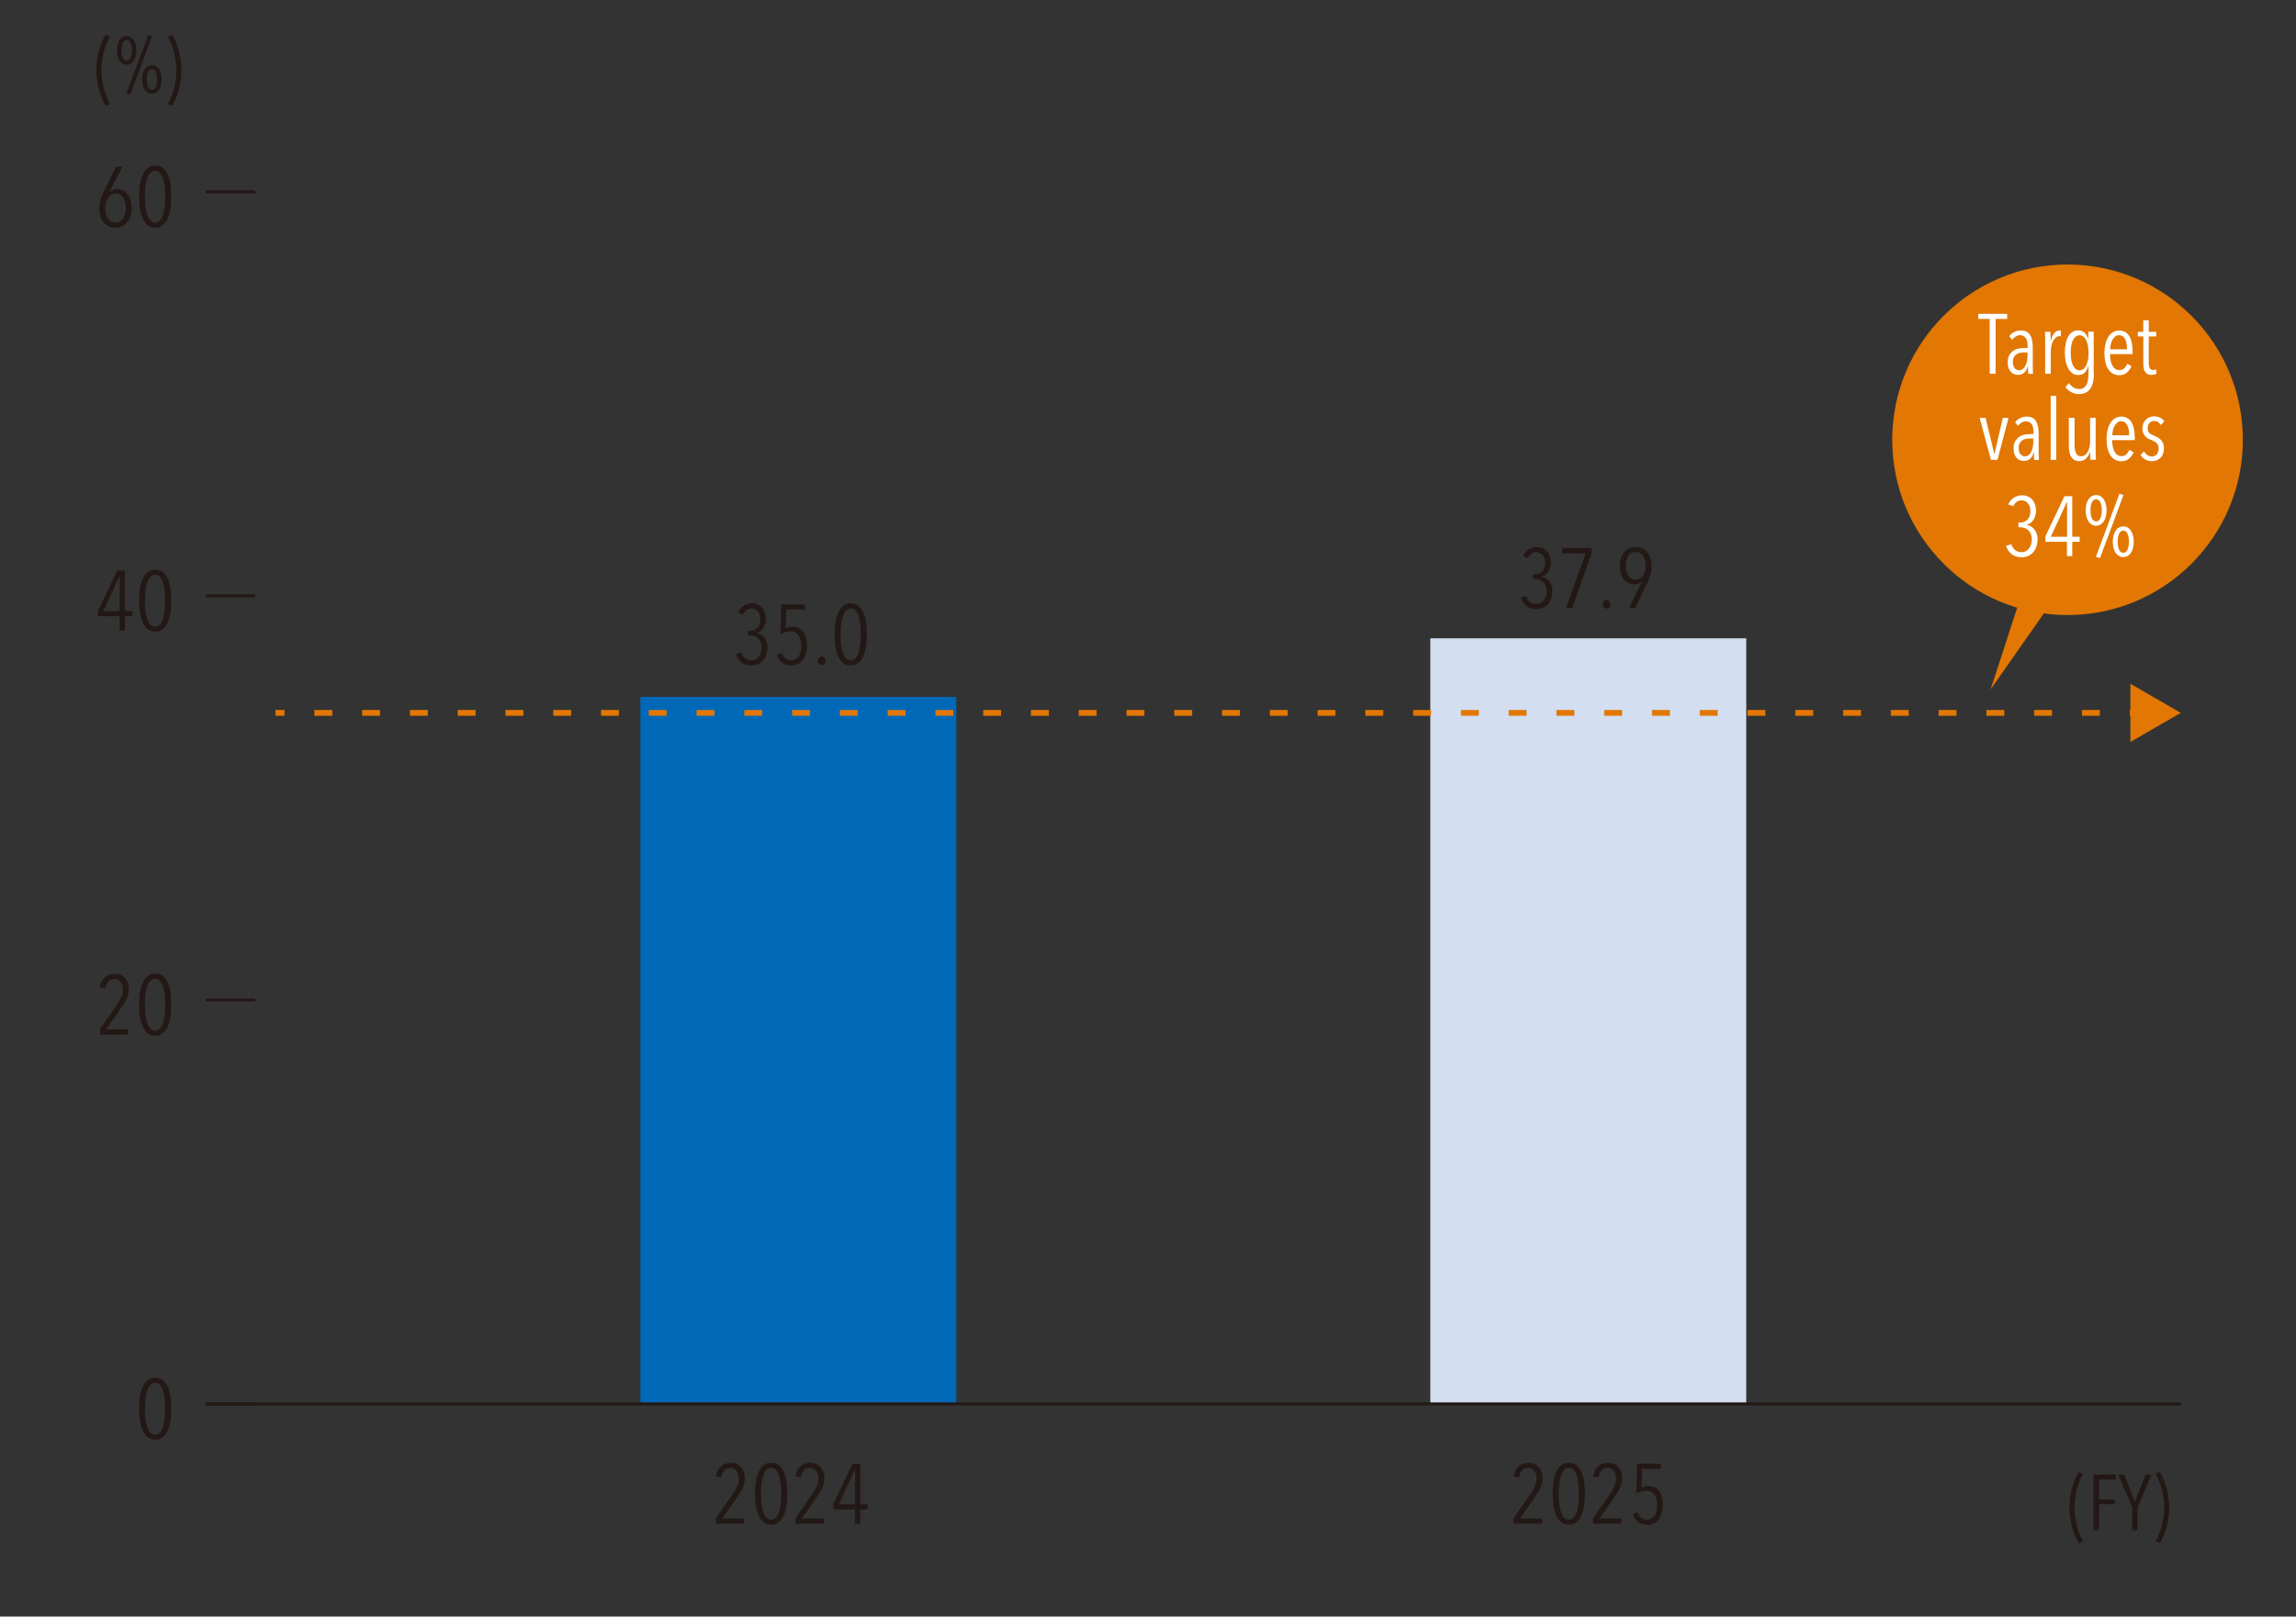 <?xml version="1.0" encoding="UTF-8"?>
<svg id="_レイヤー_1" data-name="レイヤー_1" xmlns="http://www.w3.org/2000/svg" version="1.1" viewBox="0 0 379.69 267.38">
  <rect x="0" y="0" width="379.69" height="267.38" fill="#333333" stroke="none"/>
  <!-- Generator: Adobe Illustrator 29.8.1, SVG Export Plug-In . SVG Version: 2.1.1 Build 2)  -->
  <defs>
    <style>
      .st0, .st1, .st2 {
        fill: none;
        stroke-miterlimit: 10;
      }

      .st0, .st2 {
        stroke: #e27703;
        stroke-width: .96px;
      }

      .st3 {
        fill: #d3def1;
      }

      .st4 {
        fill: #e27703;
      }

      .st1 {
        stroke: #231815;
        stroke-width: .5px;
      }

      .st5 {
        fill: #231815;
      }

      .st6 {
        fill: #0068b7;
      }

      .st7 {
        fill: #fff;
      }

      .st2 {
        stroke-dasharray: 2.96 4.94;
      }
    </style>
  </defs>
  <circle class="st4" cx="341.91" cy="72.74" r="28.99"/>
  <polygon class="st4" points="329.19 114.03 334.48 97.75 339.77 81.47 344.3 83.73 348.83 85.99 339.01 100.01 329.19 114.03"/>
  <g>
    <path class="st5" d="M17.48,17.5c-.49-.81-.88-1.74-1.14-2.77s-.4-2.07-.4-3.12.13-2.09.4-3.12.65-1.95,1.14-2.77l.71.34c-.23.37-.43.78-.6,1.23s-.33.91-.45,1.39c-.12.48-.21.97-.28,1.47-.06.5-.1.99-.1,1.46s.03.96.1,1.46c.07.5.16.99.28,1.47.12.48.27.94.45,1.39s.38.86.6,1.23l-.71.34Z"/>
    <path class="st5" d="M22.55,8.33c0,.34-.04.65-.11.94-.07.29-.18.54-.31.75-.13.21-.3.37-.5.49s-.42.18-.68.18-.47-.06-.67-.18c-.19-.12-.36-.28-.5-.49s-.25-.46-.32-.75c-.07-.29-.11-.6-.11-.94s.03-.65.1-.94c.07-.29.17-.54.31-.75.14-.21.31-.38.51-.49.2-.12.42-.18.68-.18s.48.06.68.18.37.28.5.49c.13.21.24.46.31.75.07.29.11.6.11.94ZM21.82,8.33c0-.49-.07-.9-.22-1.22-.15-.32-.36-.48-.65-.48s-.51.16-.66.48c-.14.32-.21.73-.21,1.22s.07.88.21,1.2c.14.32.36.49.66.49s.5-.16.65-.49c.15-.33.22-.73.22-1.2ZM21.55,15.66l-.64-.2,3.61-9.68.62.2-3.6,9.68ZM26.72,13.15c0,.34-.04.65-.11.94-.07.29-.18.54-.31.75-.13.21-.3.37-.5.49s-.42.17-.68.17-.48-.06-.68-.17-.37-.28-.51-.49-.25-.46-.32-.75c-.07-.29-.11-.6-.11-.94s.04-.65.11-.94c.07-.29.18-.54.32-.75.14-.21.31-.38.51-.49s.42-.18.68-.18.48.06.68.18.37.28.5.49c.13.21.24.46.31.75.07.29.11.6.11.94ZM25.98,13.15c0-.49-.07-.9-.21-1.22-.14-.32-.36-.48-.64-.48s-.51.16-.66.48c-.14.32-.21.73-.21,1.22s.07.88.21,1.2c.14.33.36.49.66.49s.5-.16.64-.49c.14-.32.21-.73.21-1.2Z"/>
    <path class="st5" d="M28.35,15.94c.18-.45.33-.91.45-1.39.12-.48.21-.97.28-1.47.06-.5.1-.99.1-1.46s-.03-.96-.1-1.46c-.07-.5-.16-.99-.28-1.47-.12-.48-.27-.94-.45-1.39s-.38-.86-.6-1.23l.71-.34c.49.81.88,1.74,1.14,2.77s.4,2.07.4,3.12-.13,2.09-.4,3.12-.65,1.95-1.14,2.77l-.71-.34c.23-.37.43-.78.6-1.23Z"/>
  </g>
  <g>
    <path class="st5" d="M343.77,255.25c-.49-.81-.88-1.74-1.14-2.77s-.4-2.07-.4-3.12.13-2.09.4-3.12.65-1.95,1.14-2.77l.71.34c-.23.37-.43.78-.6,1.23s-.33.91-.45,1.39c-.12.48-.21.97-.28,1.47-.06.5-.1.99-.1,1.46s.03.96.1,1.46c.07.5.16.99.28,1.47.12.48.27.94.45,1.39s.38.86.6,1.23l-.71.34Z"/>
    <path class="st5" d="M347.11,244.72v3.3h2.59v.78h-2.59v4.3h-.9v-9.2h3.68v.82h-2.78Z"/>
    <path class="st5" d="M353.48,249.32v3.78h-.88v-3.78l-2.29-5.42h.99l1.74,4.49,1.78-4.49h.98l-2.31,5.42Z"/>
    <path class="st5" d="M357.07,253.68c.18-.45.33-.91.45-1.39.12-.48.21-.97.28-1.47.06-.5.1-.99.1-1.46s-.03-.96-.1-1.46c-.07-.5-.16-.99-.28-1.47-.12-.48-.27-.94-.45-1.39s-.38-.86-.6-1.23l.71-.34c.49.81.88,1.74,1.14,2.77s.4,2.07.4,3.12-.13,2.09-.4,3.12-.65,1.95-1.14,2.77l-.71-.34c.23-.37.43-.78.6-1.23Z"/>
  </g>
  <g>
    <path class="st5" d="M123.16,244.53c0,.31-.04.6-.1.88-.07.28-.17.55-.3.81-.13.27-.29.54-.47.81s-.38.57-.59.89l-2.25,3.23h3.63v.87h-4.69v-.92l2.7-3.85c.34-.48.6-.94.8-1.36s.29-.85.29-1.28c0-.24-.03-.47-.08-.69-.06-.22-.14-.41-.26-.58-.12-.17-.26-.3-.43-.4-.17-.1-.38-.15-.61-.15-.4,0-.73.13-.99.4-.26.27-.43.65-.52,1.16l-.92-.11c.13-.75.41-1.31.84-1.7.43-.39.98-.58,1.65-.58.39,0,.73.07,1.02.2.29.14.53.32.72.56.19.24.34.51.43.83.1.31.15.65.15,1Z"/>
    <path class="st5" d="M130.19,247.06c0,.58-.04,1.17-.11,1.78-.07.61-.2,1.16-.4,1.65-.2.5-.47.9-.81,1.22-.34.32-.79.48-1.34.48s-1-.16-1.34-.48c-.35-.32-.62-.72-.81-1.22-.2-.49-.33-1.04-.41-1.65-.07-.61-.11-1.2-.11-1.78s.04-1.17.11-1.78c.08-.61.21-1.16.41-1.65.2-.5.47-.9.81-1.22.34-.32.79-.48,1.34-.48s1,.16,1.34.48c.35.32.62.72.81,1.22.2.49.33,1.04.4,1.65.07.61.11,1.2.11,1.78ZM129.19,247.06c0-.23,0-.5-.02-.81-.01-.3-.04-.62-.08-.93-.04-.32-.09-.63-.17-.93-.08-.3-.17-.58-.29-.81-.12-.24-.27-.43-.46-.58-.18-.14-.4-.22-.65-.22s-.47.07-.65.22c-.18.15-.33.34-.46.58-.12.24-.22.51-.3.81-.08.3-.14.62-.17.93s-.06.63-.08.93-.02.57-.02.81,0,.52.02.82c.01.3.04.61.08.93.04.31.1.62.17.93s.18.58.3.81c.12.24.27.43.46.58.18.15.4.22.65.22s.47-.07.65-.22c.18-.15.33-.34.46-.58.12-.24.22-.51.29-.81.07-.3.13-.61.17-.93.04-.31.06-.62.08-.93.01-.3.02-.58.02-.82Z"/>
    <path class="st5" d="M136.32,244.53c0,.31-.04.6-.1.88-.07.28-.17.55-.3.81-.13.27-.29.54-.47.81s-.38.57-.59.89l-2.25,3.23h3.63v.87h-4.69v-.92l2.7-3.85c.34-.48.6-.94.8-1.36s.29-.85.29-1.28c0-.24-.03-.47-.08-.69-.06-.22-.14-.41-.26-.58-.12-.17-.26-.3-.43-.4-.17-.1-.38-.15-.61-.15-.4,0-.73.13-.99.4-.26.27-.43.65-.52,1.16l-.92-.11c.13-.75.41-1.31.84-1.7.43-.39.98-.58,1.65-.58.39,0,.73.07,1.02.2.29.14.53.32.72.56.19.24.34.51.43.83.1.31.15.65.15,1Z"/>
    <path class="st5" d="M142.27,249.65v2.37h-.88v-2.37h-3.56v-.91l3.15-6.64h1.29v6.71h1.23v.84h-1.23ZM141.4,243.04h-.03l-2.66,5.77h2.69v-5.77Z"/>
  </g>
  <g>
    <path class="st5" d="M255.08,244.53c0,.31-.04.6-.1.88-.07.28-.17.55-.3.81-.13.27-.29.54-.47.81s-.38.57-.59.89l-2.25,3.23h3.63v.87h-4.69v-.92l2.7-3.85c.34-.48.6-.94.8-1.36s.29-.85.29-1.28c0-.24-.03-.47-.08-.69-.06-.22-.14-.41-.26-.58-.12-.17-.26-.3-.43-.4-.17-.1-.38-.15-.61-.15-.4,0-.73.13-.99.4-.26.27-.43.65-.52,1.16l-.92-.11c.13-.75.41-1.31.84-1.7.43-.39.98-.58,1.65-.58.39,0,.73.07,1.02.2.29.14.53.32.72.56.19.24.34.51.43.83.1.31.15.65.15,1Z"/>
    <path class="st5" d="M262.1,247.06c0,.58-.04,1.17-.11,1.78-.07.61-.2,1.16-.4,1.65-.2.5-.47.9-.81,1.22-.34.32-.79.48-1.34.48s-1-.16-1.34-.48c-.35-.32-.62-.72-.81-1.22-.2-.49-.33-1.04-.41-1.65-.07-.61-.11-1.2-.11-1.78s.04-1.17.11-1.78c.08-.61.21-1.16.41-1.65.2-.5.47-.9.81-1.22.34-.32.79-.48,1.34-.48s1,.16,1.34.48c.35.32.62.72.81,1.22.2.49.33,1.04.4,1.65.07.61.11,1.2.11,1.78ZM261.11,247.06c0-.23,0-.5-.02-.81-.01-.3-.04-.62-.08-.93-.04-.32-.09-.63-.17-.93-.08-.3-.17-.58-.29-.81-.12-.24-.27-.43-.46-.58-.18-.14-.4-.22-.65-.22s-.47.07-.65.22c-.18.15-.33.34-.46.58-.12.24-.22.51-.3.81-.08.3-.14.62-.17.93s-.06.63-.08.93-.02.57-.02.81,0,.52.02.82c.01.3.04.61.08.93.04.31.1.62.17.93s.18.58.3.81c.12.24.27.43.46.58.18.15.4.22.65.22s.47-.07.65-.22c.18-.15.33-.34.46-.58.12-.24.22-.51.29-.81.07-.3.13-.61.17-.93.04-.31.06-.62.08-.93.01-.3.02-.58.02-.82Z"/>
    <path class="st5" d="M268.23,244.53c0,.31-.04.6-.1.88-.07.28-.17.55-.3.81-.13.27-.29.54-.47.81s-.38.57-.59.89l-2.25,3.23h3.63v.87h-4.69v-.92l2.7-3.85c.34-.48.6-.94.8-1.36s.29-.85.29-1.28c0-.24-.03-.47-.08-.69-.06-.22-.14-.41-.26-.58-.12-.17-.26-.3-.43-.4-.17-.1-.38-.15-.61-.15-.4,0-.73.13-.99.4-.26.27-.43.65-.52,1.16l-.92-.11c.13-.75.41-1.31.84-1.7.43-.39.98-.58,1.65-.58.39,0,.73.07,1.02.2.29.14.53.32.72.56.19.24.34.51.43.83.1.31.15.65.15,1Z"/>
    <path class="st5" d="M274.98,248.91c0,.52-.06.99-.19,1.39s-.3.75-.52,1.03c-.23.28-.5.49-.82.64s-.66.22-1.04.22c-.62,0-1.13-.15-1.53-.46-.41-.3-.7-.74-.89-1.29l.84-.31c.15.38.35.68.62.9.26.21.58.32.95.32.49,0,.88-.21,1.19-.64.31-.43.46-1.01.46-1.76s-.15-1.29-.46-1.73c-.31-.44-.76-.66-1.34-.66-.27,0-.56.04-.86.13-.3.09-.56.2-.78.34l.11-4.93h3.92v.84h-3.08l-.1,3.11c.16-.08.34-.14.54-.19.2-.05.38-.08.54-.08.42,0,.78.08,1.08.23.3.15.56.37.76.64.2.28.35.6.45.99s.14.8.14,1.26Z"/>
  </g>
  <g>
    <path class="st5" d="M28.32,233c0,.58-.04,1.17-.1,1.78-.07.61-.2,1.16-.4,1.65-.2.5-.47.9-.81,1.22-.35.32-.79.48-1.34.48s-1-.16-1.34-.48c-.35-.32-.62-.72-.81-1.22-.2-.49-.33-1.04-.41-1.65s-.11-1.2-.11-1.78.04-1.17.11-1.78c.07-.61.21-1.16.41-1.65.2-.5.47-.9.81-1.22s.79-.48,1.34-.48,1,.16,1.34.48.62.72.81,1.22c.2.49.33,1.04.4,1.65.07.61.1,1.2.1,1.78ZM27.32,233c0-.23,0-.5-.02-.81s-.04-.62-.08-.93-.09-.63-.17-.93c-.07-.3-.17-.58-.29-.81-.12-.24-.27-.43-.46-.58-.18-.14-.4-.22-.65-.22s-.47.07-.65.22c-.18.15-.33.34-.46.58-.12.24-.22.51-.3.81-.08.3-.14.62-.17.93-.04.32-.06.63-.08.93-.01.3-.02.57-.02.81s0,.52.02.82c.01.3.04.61.08.93.04.31.1.62.17.93.08.3.18.58.3.81.12.24.27.43.46.58.18.15.4.22.65.22s.47-.07.65-.22.33-.34.46-.58c.12-.24.22-.51.29-.81s.13-.61.17-.93c.04-.31.06-.62.08-.93.01-.3.02-.58.02-.82Z"/>
    <g>
      <path class="st5" d="M21.29,163.64c0,.31-.04.6-.1.88s-.17.55-.3.81c-.13.27-.29.54-.47.81s-.38.57-.59.89l-2.25,3.23h3.63v.87h-4.69v-.92l2.7-3.85c.34-.48.6-.94.8-1.36.2-.42.29-.85.29-1.28,0-.24-.03-.47-.08-.69-.06-.22-.14-.41-.26-.58s-.26-.3-.43-.4c-.17-.1-.38-.15-.61-.15-.4,0-.73.13-.99.4-.26.27-.43.65-.52,1.16l-.92-.11c.13-.75.41-1.31.84-1.7.43-.39.98-.58,1.65-.58.39,0,.73.07,1.02.2.29.14.53.32.72.56.19.24.34.51.43.83.1.31.15.65.15,1Z"/>
      <path class="st5" d="M28.32,166.17c0,.58-.04,1.17-.1,1.78-.07.61-.2,1.16-.4,1.65-.2.5-.47.9-.81,1.22-.35.32-.79.48-1.34.48s-1-.16-1.34-.48c-.35-.32-.62-.72-.81-1.22-.2-.49-.33-1.04-.41-1.65s-.11-1.2-.11-1.78.04-1.17.11-1.78c.07-.61.21-1.16.41-1.65.2-.5.47-.9.81-1.22s.79-.48,1.34-.48,1,.16,1.34.48.62.72.81,1.22c.2.49.33,1.04.4,1.65.07.61.1,1.2.1,1.78ZM27.32,166.17c0-.23,0-.5-.02-.81s-.04-.62-.08-.93-.09-.63-.17-.93c-.07-.3-.17-.58-.29-.81-.12-.24-.27-.43-.46-.58-.18-.14-.4-.22-.65-.22s-.47.07-.65.22c-.18.15-.33.34-.46.58-.12.24-.22.51-.3.81-.08.3-.14.62-.17.93-.04.32-.06.63-.08.93-.01.3-.02.57-.02.81s0,.52.02.82c.01.3.04.61.08.93.04.31.1.62.17.93.08.3.18.58.3.81.12.24.27.43.46.58.18.15.4.22.65.22s.47-.07.65-.22.33-.34.46-.58c.12-.24.22-.51.29-.81s.13-.61.17-.93c.04-.31.06-.62.08-.93.01-.3.02-.58.02-.82Z"/>
    </g>
    <g>
      <path class="st5" d="M20.66,101.93v2.37h-.88v-2.37h-3.56v-.91l3.15-6.64h1.29v6.71h1.23v.84h-1.23ZM19.79,95.33h-.03l-2.66,5.77h2.69v-5.77Z"/>
      <path class="st5" d="M28.32,99.34c0,.58-.04,1.17-.1,1.78-.07.61-.2,1.16-.4,1.65-.2.49-.47.9-.81,1.22s-.79.48-1.34.48-1-.16-1.34-.48-.62-.72-.81-1.22c-.2-.5-.33-1.05-.41-1.65-.07-.61-.11-1.2-.11-1.78s.04-1.17.11-1.78.21-1.16.41-1.65c.2-.49.47-.9.81-1.22s.79-.48,1.34-.48,1,.16,1.34.48.62.72.81,1.22c.2.5.33,1.05.4,1.65.07.61.1,1.2.1,1.78ZM27.32,99.34c0-.23,0-.5-.02-.81-.01-.3-.04-.62-.08-.93s-.09-.63-.17-.93c-.07-.3-.17-.58-.29-.81-.12-.24-.27-.43-.46-.58-.18-.15-.4-.22-.65-.22s-.47.07-.65.22c-.18.15-.33.34-.46.58-.12.24-.22.51-.3.81-.08.3-.14.62-.17.93-.04.32-.06.63-.08.93-.01.3-.02.57-.02.81s0,.52.02.82c.01.3.04.61.08.93.04.31.1.62.17.93.08.3.18.58.3.81.12.24.27.43.46.58.18.15.4.22.65.22s.47-.07.65-.22c.18-.14.33-.34.46-.58.12-.24.22-.51.29-.81.07-.3.13-.61.17-.93.04-.31.06-.62.08-.93s.02-.58.02-.82Z"/>
    </g>
    <g>
      <path class="st5" d="M21.77,34.41c0,.49-.06.94-.19,1.34-.13.4-.31.73-.54,1.02-.23.28-.52.5-.85.65-.33.15-.7.23-1.1.23s-.8-.08-1.13-.23c-.33-.15-.61-.37-.84-.65-.23-.28-.4-.62-.52-1.02-.12-.4-.18-.83-.18-1.31s.06-.92.19-1.37c.13-.45.3-.9.53-1.34l2.04-4.16h1.06l-2.16,4.23h.03c.15-.14.33-.27.55-.37.22-.1.46-.15.71-.15.29,0,.58.06.86.18s.54.3.77.55.41.58.55.97c.14.4.21.88.21,1.44ZM20.79,34.4c0-.34-.04-.66-.1-.96-.07-.29-.17-.54-.31-.75-.14-.21-.31-.37-.51-.49-.21-.12-.45-.17-.73-.17-.26,0-.5.06-.71.18-.21.12-.4.29-.55.51-.15.22-.27.47-.36.77-.08.29-.13.61-.13.94,0,.73.15,1.3.46,1.73s.73.64,1.26.64.95-.22,1.24-.67c.29-.45.44-1.02.44-1.73Z"/>
      <path class="st5" d="M28.32,32.52c0,.58-.04,1.17-.1,1.78-.07.61-.2,1.16-.4,1.65-.2.49-.47.9-.81,1.22-.35.32-.79.48-1.34.48s-1-.16-1.34-.48c-.35-.32-.62-.72-.81-1.22-.2-.49-.33-1.05-.41-1.65-.07-.61-.11-1.2-.11-1.78s.04-1.17.11-1.78.21-1.16.41-1.65c.2-.49.47-.9.81-1.22s.79-.48,1.34-.48,1,.16,1.34.48.62.72.81,1.22c.2.5.33,1.05.4,1.65.07.61.1,1.2.1,1.78ZM27.32,32.52c0-.23,0-.5-.02-.81-.01-.3-.04-.62-.08-.93s-.09-.63-.17-.93c-.07-.3-.17-.58-.29-.81-.12-.24-.27-.43-.46-.58-.18-.15-.4-.22-.65-.22s-.47.07-.65.22c-.18.15-.33.34-.46.58-.12.24-.22.51-.3.81-.08.3-.14.62-.17.93-.04.32-.06.63-.08.93-.01.3-.02.57-.02.81s0,.52.02.82c.01.3.04.61.08.93.04.31.1.62.17.93.08.3.18.58.3.81.12.24.27.43.46.58.18.15.4.22.65.22s.47-.07.65-.22.33-.34.46-.58c.12-.24.22-.51.29-.81.07-.3.13-.61.17-.93.04-.31.06-.62.08-.93s.02-.58.02-.82Z"/>
    </g>
  </g>
  <g>
    <line class="st1" x1="34.05" y1="232.21" x2="42.21" y2="232.21"/>
    <line class="st1" x1="34.05" y1="165.39" x2="42.21" y2="165.39"/>
    <line class="st1" x1="34.05" y1="98.56" x2="42.21" y2="98.56"/>
    <line class="st1" x1="34.05" y1="31.73" x2="42.21" y2="31.73"/>
  </g>
  <rect class="st3" x="236.53" y="105.58" width="52.25" height="126.64"/>
  <rect class="st6" x="105.9" y="115.27" width="52.25" height="116.95"/>
  <g>
    <path class="st5" d="M126.91,107.18c0,.37-.06.73-.17,1.08-.11.35-.28.65-.5.92s-.5.48-.83.64c-.33.16-.7.24-1.12.24-.65,0-1.2-.16-1.64-.49-.44-.33-.76-.8-.95-1.41l.87-.25c.13.39.34.71.62.95.28.24.64.36,1.06.36.29,0,.54-.06.76-.19s.39-.29.53-.49c.14-.2.25-.42.32-.67.07-.24.1-.48.1-.71,0-.67-.18-1.18-.54-1.53-.36-.35-.82-.53-1.39-.53h-.29v-.78h.31c.5,0,.91-.17,1.22-.52.31-.35.46-.81.46-1.4,0-.21-.03-.41-.08-.62-.06-.21-.15-.39-.27-.56s-.27-.31-.46-.41c-.18-.11-.4-.16-.67-.16-.3,0-.57.09-.8.26-.24.17-.42.41-.55.71l-.84-.28c.21-.51.52-.9.94-1.15s.86-.38,1.32-.38c.36,0,.69.06.98.19s.53.3.73.52c.2.22.35.49.46.79.11.3.17.63.17.99,0,.27-.03.53-.1.79-.06.26-.16.49-.28.71s-.28.4-.47.55-.41.26-.67.32v.03c.54.1.98.38,1.3.83.33.45.49,1,.49,1.67Z"/>
    <path class="st5" d="M133.45,106.78c0,.52-.06.99-.19,1.39s-.3.75-.52,1.03c-.23.28-.5.49-.82.64s-.66.22-1.04.22c-.62,0-1.13-.15-1.53-.46-.41-.3-.7-.74-.89-1.29l.84-.31c.15.38.35.68.62.9.26.21.58.32.95.32.49,0,.88-.21,1.19-.64.31-.43.46-1.01.46-1.76s-.15-1.29-.46-1.73c-.31-.44-.76-.66-1.34-.66-.27,0-.56.04-.86.13-.3.09-.56.2-.78.34l.11-4.93h3.92v.84h-3.08l-.1,3.11c.16-.08.34-.14.54-.19.2-.05.38-.08.54-.08.42,0,.78.08,1.08.23.3.15.56.37.76.64.2.28.35.6.45.99s.14.8.14,1.26Z"/>
    <path class="st5" d="M136.53,109.29c0,.21-.06.37-.19.5-.13.13-.28.2-.47.2s-.34-.07-.46-.2c-.12-.13-.18-.3-.18-.5,0-.19.06-.35.18-.49.12-.14.28-.21.46-.21s.34.07.47.21c.13.14.19.3.19.49Z"/>
    <path class="st5" d="M143.35,104.93c0,.58-.04,1.17-.11,1.78-.07.61-.2,1.16-.4,1.65-.2.5-.47.9-.81,1.22-.34.32-.79.48-1.34.48s-1-.16-1.34-.48c-.35-.32-.62-.72-.81-1.22-.2-.49-.33-1.04-.41-1.65-.07-.61-.11-1.2-.11-1.78s.04-1.17.11-1.78c.08-.61.21-1.16.41-1.65.2-.5.47-.9.81-1.22.34-.32.79-.48,1.34-.48s1,.16,1.34.48c.35.32.62.72.81,1.22.2.49.33,1.04.4,1.65.07.61.11,1.2.11,1.78ZM142.35,104.93c0-.23,0-.5-.02-.81-.01-.3-.04-.62-.08-.93-.04-.32-.09-.63-.17-.93-.08-.3-.17-.58-.29-.81-.12-.24-.27-.43-.46-.58-.18-.14-.4-.22-.65-.22s-.47.07-.65.22c-.18.15-.33.34-.46.58-.12.24-.22.51-.3.81-.08.3-.14.62-.17.93s-.06.63-.08.93-.02.57-.02.81,0,.52.02.82c.01.3.04.61.08.93.04.31.1.62.17.93s.18.58.3.81c.12.24.27.43.46.58.18.15.4.22.65.22s.47-.07.65-.22c.18-.15.33-.34.46-.58.12-.24.22-.51.29-.81.07-.3.13-.61.17-.93.04-.31.06-.62.08-.93.01-.3.02-.58.02-.82Z"/>
  </g>
  <line class="st1" x1="34.05" y1="232.21" x2="360.64" y2="232.21"/>
  <g>
    <line class="st0" x1="45.55" y1="117.91" x2="47.05" y2="117.91"/>
    <line class="st2" x1="51.99" y1="117.91" x2="349.74" y2="117.91"/>
    <line class="st0" x1="352.21" y1="117.91" x2="353.71" y2="117.91"/>
    <polygon class="st4" points="352.31 122.72 360.64 117.91 352.31 113.1 352.31 122.72"/>
  </g>
  <g>
    <path class="st5" d="M256.72,97.86c0,.37-.06.73-.17,1.08-.11.35-.28.65-.5.92s-.5.48-.83.64c-.33.16-.7.24-1.12.24-.65,0-1.2-.16-1.64-.49-.44-.33-.76-.8-.95-1.41l.87-.25c.13.39.34.71.62.95.28.24.64.36,1.06.36.29,0,.54-.06.76-.19s.39-.29.53-.49c.14-.2.25-.42.32-.67.07-.24.1-.48.1-.71,0-.67-.18-1.18-.54-1.53-.36-.35-.82-.53-1.39-.53h-.29v-.78h.31c.5,0,.91-.17,1.22-.52.31-.35.46-.81.46-1.4,0-.21-.03-.41-.08-.62-.06-.21-.15-.39-.27-.56s-.27-.31-.46-.41c-.18-.11-.4-.16-.67-.16-.3,0-.57.09-.8.26-.24.17-.42.41-.55.71l-.84-.28c.21-.51.52-.9.94-1.15s.86-.38,1.32-.38c.36,0,.69.06.98.19s.53.3.73.52c.2.22.35.49.46.79.11.3.17.63.17.99,0,.27-.03.53-.1.79-.06.26-.16.49-.28.71s-.28.4-.47.55-.41.26-.67.32v.03c.54.1.98.38,1.3.83.33.45.49,1,.49,1.67Z"/>
    <path class="st5" d="M260.01,100.56h-1.04l3.25-9.04h-3.88v-.87h4.86v.83l-3.19,9.09Z"/>
    <path class="st5" d="M266.34,99.96c0,.21-.06.37-.19.5-.13.13-.28.2-.47.2s-.34-.07-.46-.2c-.12-.13-.18-.3-.18-.5,0-.19.06-.35.18-.49.12-.14.28-.21.46-.21s.34.07.47.21c.13.14.19.3.19.49Z"/>
    <path class="st5" d="M273.13,93.63c0,.45-.06.9-.18,1.35-.12.45-.29.92-.52,1.39l-2,4.19h-1.05l2.17-4.38h-.03c-.31.31-.74.48-1.29.48-.28,0-.56-.06-.84-.17-.28-.11-.53-.29-.76-.53-.22-.24-.41-.55-.55-.94-.14-.38-.21-.84-.21-1.39,0-.48.06-.91.19-1.29.13-.39.3-.72.53-.99.23-.28.5-.49.83-.64.32-.15.68-.22,1.08-.22.82,0,1.46.28,1.92.85.46.57.69,1.33.69,2.3ZM272.15,93.6c0-.68-.15-1.24-.43-1.67-.29-.43-.7-.64-1.22-.64s-.93.22-1.21.65c-.29.43-.43.99-.43,1.66,0,.33.03.63.1.91s.17.52.31.72c.13.2.3.36.5.47.2.11.44.17.71.17.25,0,.48-.06.69-.17.21-.12.38-.28.53-.48.14-.2.26-.44.34-.71.08-.28.12-.58.12-.9Z"/>
  </g>
  <g>
    <path class="st7" d="M330.01,52.75v9.07h-.97v-9.07h-1.9v-.84h4.79v.84h-1.92Z"/>
    <path class="st7" d="M335.41,61.82c0-.07-.02-.17-.02-.28,0-.11,0-.23-.01-.36s0-.25,0-.36v-.3h-.03c-.23.99-.79,1.48-1.68,1.48-.2,0-.39-.04-.59-.11-.2-.08-.37-.2-.53-.36-.16-.17-.29-.38-.39-.64-.1-.26-.15-.57-.15-.93,0-.5.09-.91.27-1.22s.4-.55.67-.73c.27-.18.57-.3.89-.36.32-.06.63-.09.92-.09h.55v-.36c0-.61-.11-1.05-.34-1.33-.22-.28-.53-.42-.91-.42-.26,0-.5.07-.73.21-.22.14-.42.32-.57.53l-.49-.57c.21-.31.49-.55.84-.71.34-.17.69-.25,1.04-.25.73,0,1.25.24,1.55.71.31.48.46,1.17.46,2.09v2.88c0,.09,0,.21,0,.35,0,.14,0,.28.01.43,0,.14.01.28.02.41,0,.13.02.23.03.3h-.8ZM335.3,58.29h-.56c-.22,0-.45.02-.67.06-.22.04-.42.12-.6.24-.17.12-.31.28-.43.48s-.17.47-.17.8c0,.49.11.84.32,1.05.21.21.45.32.7.32s.48-.08.67-.24c.18-.16.33-.36.43-.6.11-.24.18-.51.23-.8s.07-.57.07-.84v-.48Z"/>
    <path class="st7" d="M339.73,55.07c.27-.27.58-.41.92-.41.07,0,.13,0,.17.01l-.03.95s-.07-.02-.1-.02c-.03,0-.07,0-.12,0-.23,0-.44.08-.62.24-.18.16-.33.36-.46.62s-.21.54-.27.86c-.06.32-.09.64-.09.96v3.54h-.92v-5.19c0-.15,0-.31,0-.48s0-.34-.01-.5c0-.16,0-.31-.01-.45s-.01-.24-.02-.32h.9c.02.18.03.4.04.67,0,.27.01.55.01.85h.03c.13-.61.33-1.05.6-1.32Z"/>
    <path class="st7" d="M346.27,61.72c0,.49-.04.95-.12,1.37-.08.42-.21.78-.4,1.09-.19.31-.44.55-.76.73-.32.18-.71.27-1.19.27s-.88-.11-1.28-.32c-.4-.21-.72-.49-.96-.85l.6-.64c.19.29.42.52.71.7.29.18.6.27.96.27.31,0,.56-.06.76-.2.2-.13.36-.31.47-.55.11-.23.19-.51.24-.83.05-.32.07-.67.07-1.05v-1.15h-.03c-.11.42-.3.77-.56,1.05-.26.28-.63.42-1.11.42-.36,0-.67-.09-.94-.28s-.5-.45-.69-.78c-.19-.33-.33-.72-.43-1.18-.1-.45-.15-.95-.15-1.49s.05-1.04.14-1.48c.09-.45.23-.83.41-1.15.18-.32.41-.57.69-.76.27-.18.59-.27.94-.27.42,0,.78.13,1.07.38s.49.59.59,1.02h.04v-1.18h.9v6.85ZM345.38,58.35c0-.4-.03-.78-.09-1.13-.06-.35-.15-.66-.28-.92-.13-.26-.28-.47-.47-.62-.19-.15-.4-.22-.64-.22s-.47.08-.65.22c-.18.15-.33.35-.46.61s-.21.56-.27.92c-.06.35-.08.74-.08,1.15s.03.78.08,1.13c.06.35.14.66.27.92.12.26.27.47.46.62s.4.22.65.22.47-.07.65-.22c.18-.15.34-.35.46-.61s.22-.56.28-.91.09-.73.09-1.14Z"/>
    <path class="st7" d="M348.93,58.55c0,.38.03.74.1,1.06.07.32.16.6.29.84s.29.42.48.56c.19.14.42.2.68.2.34,0,.61-.1.82-.31.21-.21.37-.45.48-.74l.7.41c-.17.42-.42.77-.75,1.06-.33.29-.75.43-1.27.43-.78,0-1.38-.33-1.81-.98-.43-.65-.64-1.55-.64-2.7,0-.54.06-1.04.17-1.5s.27-.85.48-1.18c.21-.33.47-.58.77-.76.3-.18.64-.27,1.01-.27.41,0,.76.09,1.04.27.28.18.51.42.69.73.18.31.3.67.38,1.08.08.41.12.85.12,1.32v.5h-3.74ZM351.75,57.78c0-.7-.11-1.26-.32-1.69-.22-.42-.55-.64-1.01-.64-.27,0-.5.08-.68.25s-.33.36-.45.6c-.12.24-.2.49-.25.76-.05.27-.08.51-.08.71h2.8Z"/>
    <path class="st7" d="M356.23,61.95c-.15.04-.3.06-.46.06-.49,0-.83-.17-1.03-.5s-.3-.78-.3-1.34v-4.52h-.91v-.76h.9v-1.92h.91v1.92h1.23v.76h-1.23v4.35c0,.42.06.73.18.92.12.19.3.29.55.29.08,0,.17-.01.27-.04.09-.02.17-.05.24-.08l.04.74c-.1.05-.23.09-.38.13Z"/>
    <path class="st7" d="M330.33,76.06h-1.09l-1.86-6.94h.98l1.44,5.96h.03l1.37-5.96h.95l-1.82,6.94Z"/>
    <path class="st7" d="M336.38,76.06c0-.07-.02-.17-.02-.28,0-.11,0-.23-.01-.36s0-.25,0-.36v-.3h-.03c-.23.99-.79,1.48-1.68,1.48-.2,0-.39-.04-.59-.11-.2-.08-.37-.2-.53-.36-.16-.17-.29-.38-.39-.64-.1-.26-.15-.57-.15-.93,0-.5.09-.91.27-1.22s.4-.55.67-.73c.27-.18.57-.3.89-.36.32-.06.63-.09.92-.09h.55v-.36c0-.61-.11-1.05-.34-1.33-.22-.28-.53-.42-.91-.42-.26,0-.5.07-.73.21-.22.14-.42.32-.57.53l-.49-.57c.21-.31.49-.55.84-.71.34-.17.69-.25,1.04-.25.73,0,1.25.24,1.55.71.31.48.46,1.17.46,2.09v2.88c0,.09,0,.21,0,.35,0,.14,0,.28.01.43,0,.14.01.28.02.41,0,.13.02.23.03.3h-.8ZM336.26,72.53h-.56c-.22,0-.45.02-.67.06-.22.04-.42.12-.6.24-.17.12-.31.28-.43.48s-.17.47-.17.8c0,.49.11.84.32,1.05.21.21.45.32.7.32s.48-.08.67-.24c.18-.16.33-.36.43-.6.11-.24.18-.51.23-.8s.07-.57.07-.84v-.48Z"/>
    <path class="st7" d="M339.12,76.06v-10.58h.92v10.58h-.92Z"/>
    <path class="st7" d="M343.07,69.11v4.48c0,.21.01.43.04.65.02.22.07.42.15.6s.19.33.33.45c.14.12.33.17.57.17s.44-.06.62-.19c.18-.13.34-.3.46-.52s.22-.47.29-.76c.07-.29.11-.58.11-.89v-4h.92v5.19c0,.15,0,.31,0,.48s0,.34.01.5,0,.31.01.46c0,.14.01.24.02.31h-.9c-.02-.18-.03-.39-.04-.64,0-.25-.01-.49-.01-.71h-.03c-.13.47-.35.85-.64,1.14s-.67.44-1.12.44c-.37,0-.67-.08-.9-.24-.23-.16-.4-.37-.53-.62s-.2-.54-.25-.86-.06-.64-.06-.97v-4.48h.92Z"/>
    <path class="st7" d="M349.28,72.78c0,.38.03.74.1,1.06.07.32.16.6.29.84s.29.42.48.56c.19.14.42.2.68.2.34,0,.61-.1.82-.31.21-.21.37-.45.48-.74l.7.41c-.17.42-.42.77-.75,1.06-.33.29-.75.43-1.27.43-.78,0-1.38-.33-1.81-.98-.43-.65-.64-1.55-.64-2.7,0-.54.06-1.04.17-1.5s.27-.85.48-1.18c.21-.33.47-.58.77-.76.3-.18.64-.27,1.01-.27.41,0,.76.09,1.04.27.28.18.51.42.69.73.18.31.3.67.38,1.08.08.41.12.85.12,1.32v.5h-3.74ZM352.1,72.01c0-.7-.11-1.26-.32-1.69-.22-.42-.55-.64-1.01-.64-.27,0-.5.08-.68.25s-.33.36-.45.6c-.12.24-.2.49-.25.76-.05.27-.08.51-.08.71h2.8Z"/>
    <path class="st7" d="M357.35,70.32c-.12-.21-.28-.37-.47-.5s-.42-.19-.69-.19c-.3,0-.54.11-.73.33-.19.22-.29.51-.29.86,0,.37.09.64.28.81.19.17.47.32.84.46.19.08.37.17.56.27.19.11.35.24.5.4.14.16.26.35.36.57.09.22.14.48.14.79,0,.68-.18,1.21-.55,1.59-.37.38-.85.57-1.44.57-.39,0-.75-.09-1.08-.27-.33-.18-.6-.43-.81-.74l.56-.6c.16.24.35.44.57.59s.48.23.78.23c.33,0,.59-.12.79-.36.2-.24.3-.55.3-.95,0-.22-.04-.41-.11-.57-.07-.15-.17-.28-.29-.39-.12-.1-.26-.19-.41-.27-.15-.07-.31-.14-.48-.21-.18-.07-.35-.14-.51-.24-.16-.09-.31-.21-.44-.36s-.24-.33-.32-.54-.12-.46-.12-.76.05-.55.15-.8c.1-.24.24-.45.41-.62.18-.17.38-.31.61-.41.23-.1.48-.15.75-.15.39,0,.73.08,1.02.23.28.15.52.35.69.59l-.55.6Z"/>
  </g>
  <g>
    <path class="st7" d="M336.95,89.29c0,.37-.06.73-.17,1.08-.11.35-.28.65-.5.92s-.5.48-.83.64c-.33.16-.7.24-1.12.24-.65,0-1.2-.16-1.64-.49-.44-.33-.76-.8-.95-1.41l.87-.25c.13.39.34.71.62.95.28.24.64.36,1.06.36.29,0,.54-.06.76-.19s.39-.29.53-.49c.14-.2.25-.42.32-.67.07-.24.1-.48.1-.71,0-.67-.18-1.18-.54-1.53-.36-.35-.82-.53-1.39-.53h-.29v-.78h.31c.5,0,.91-.17,1.22-.52.31-.35.46-.81.46-1.4,0-.21-.03-.41-.08-.62-.06-.21-.15-.39-.27-.56s-.27-.31-.46-.41c-.18-.11-.4-.16-.67-.16-.3,0-.57.09-.8.26-.24.17-.42.41-.55.71l-.84-.28c.21-.51.52-.9.94-1.15s.86-.38,1.32-.38c.36,0,.69.06.98.19s.53.3.73.52c.2.22.35.49.46.79.11.3.17.63.17.99,0,.27-.03.53-.1.79-.06.26-.16.49-.28.71s-.28.4-.47.55-.41.26-.67.32v.03c.54.1.98.38,1.3.83.33.45.49,1,.49,1.67Z"/>
    <path class="st7" d="M342.69,89.62v2.37h-.88v-2.37h-3.56v-.91l3.15-6.64h1.29v6.71h1.23v.84h-1.23ZM341.83,83.02h-.03l-2.66,5.77h2.69v-5.77Z"/>
    <path class="st7" d="M348.36,84.42c0,.36-.04.7-.12,1.02-.08.31-.19.58-.34.8s-.32.4-.54.53c-.21.13-.46.19-.73.19s-.51-.06-.72-.19c-.21-.13-.39-.3-.54-.53-.15-.22-.26-.49-.34-.8-.08-.31-.12-.65-.12-1.02s.04-.7.11-1.01c.08-.31.19-.58.34-.81.15-.23.33-.41.55-.53s.46-.19.73-.19.51.06.73.19.39.3.54.53c.14.23.26.5.34.81s.12.65.12,1.01ZM347.58,84.42c0-.53-.08-.97-.24-1.32-.16-.35-.39-.52-.7-.52s-.55.17-.71.52c-.15.34-.23.78-.23,1.32s.08.95.23,1.29c.15.35.39.53.71.53s.54-.17.7-.53c.16-.35.24-.78.24-1.29ZM347.29,92.31l-.69-.21,3.89-10.43.67.21-3.88,10.43ZM352.86,89.61c0,.36-.04.7-.12,1.01-.08.31-.19.58-.34.81-.14.22-.32.4-.54.52s-.46.19-.73.19-.51-.06-.73-.19-.4-.3-.55-.52c-.15-.22-.26-.49-.34-.81-.08-.31-.12-.65-.12-1.01s.04-.7.12-1.01c.08-.31.19-.58.34-.81s.33-.41.55-.53.46-.19.73-.19.51.06.73.19.39.3.54.53.26.5.34.81c.08.31.12.65.12,1.01ZM352.06,89.61c0-.53-.08-.97-.23-1.32-.15-.34-.38-.52-.69-.52s-.55.17-.71.52c-.15.35-.23.78-.23,1.32s.08.95.23,1.29c.15.35.39.53.71.53s.54-.18.69-.53c.15-.35.23-.78.23-1.29Z"/>
  </g>
</svg>